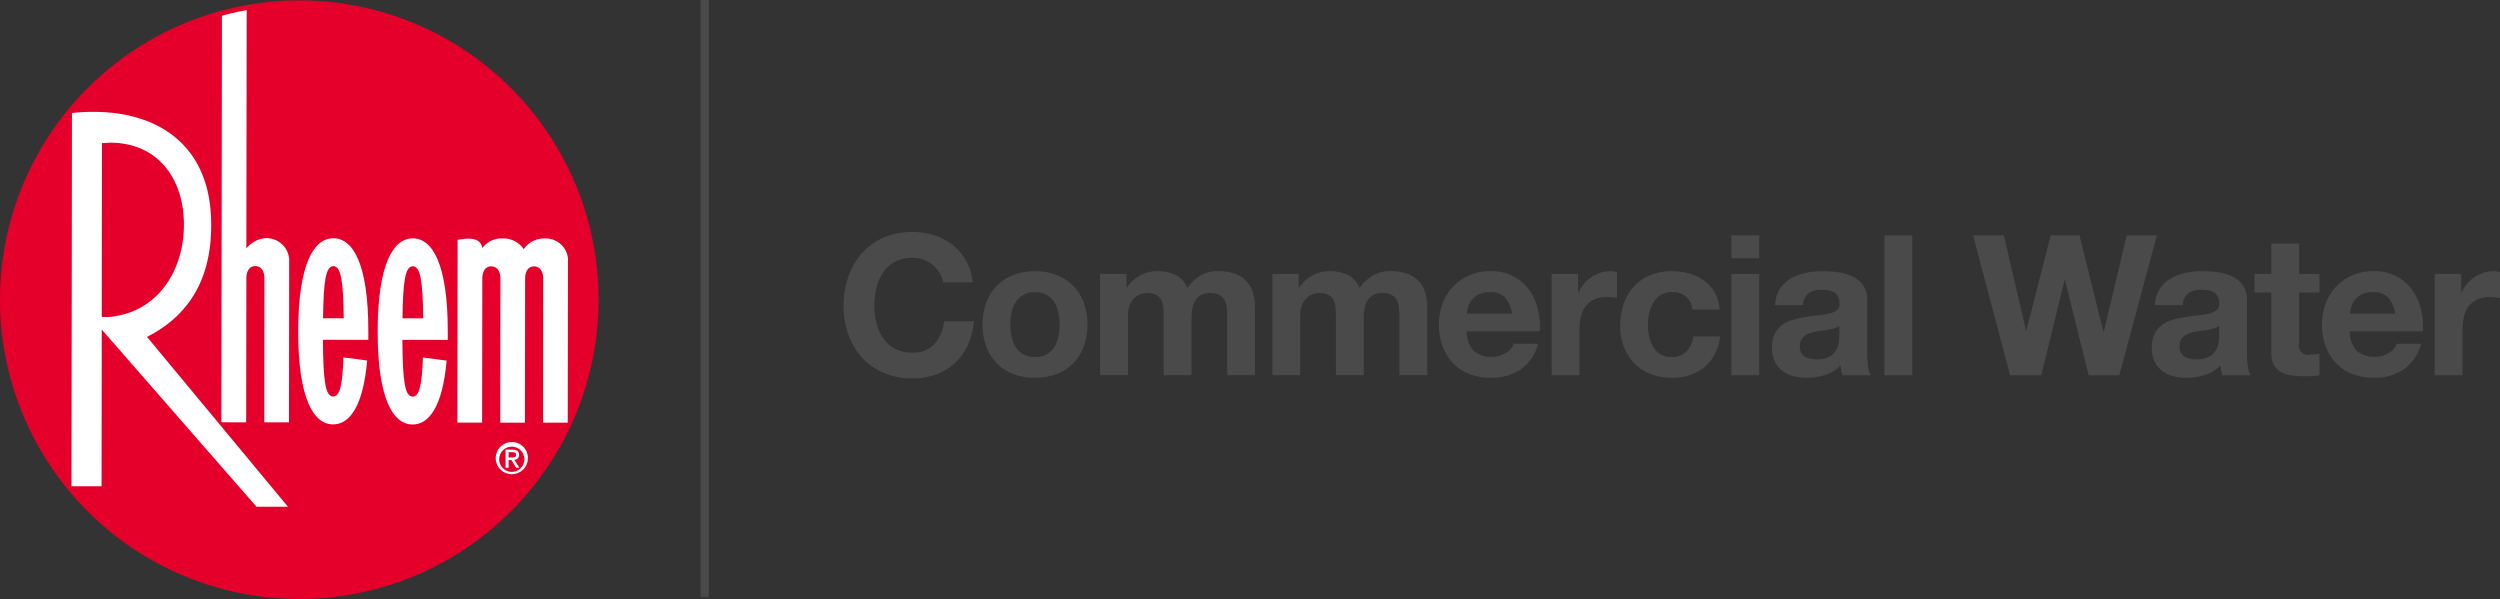 <svg xmlns="http://www.w3.org/2000/svg" width="204.559" height="49.012" viewBox="0 0 204.559 49.012">
  <rect x="0" y="0" width="204.559" height="49.012" fill="#333333" stroke="none"/>
  <g id="Rheem-Commercial-Water-Logo" transform="translate(0)">
    <g id="Group_909" data-name="Group 909" transform="translate(0 0.03)">
      <path id="Path_1890" data-name="Path 1890" d="M42.1,17.888A24.491,24.491,0,1,1,17.579,42.347,24.493,24.493,0,0,1,42.1,17.888" transform="translate(-17.579 -17.888)" fill="#e4002b"/>
      <path id="Path_1891" data-name="Path 1891" d="M80.673,73.359a1.031,1.031,0,1,0-1.027,1.1,1.039,1.039,0,0,0,1.027-1.1m.287,0a1.315,1.315,0,1,1-1.311-1.341,1.3,1.3,0,0,1,1.311,1.341" transform="translate(-37.768 -35.877)" fill="#fff"/>
      <path id="Path_1892" data-name="Path 1892" d="M79.785,73.591h.272c.182,0,.344-.017.344-.232,0-.179-.175-.2-.322-.2h-.294Zm0,.208v.634H79.54l0-1.482h.563c.358,0,.54.126.539.427a.377.377,0,0,1-.387.4l.415.652H80.4l-.383-.635Z" transform="translate(-38.171 -36.187)" fill="#fff"/>
      <path id="Path_1893" data-name="Path 1893" d="M57,49.321c.61,0,.817,1.181.849,4.264l-1.694,0c.037-3.083.233-4.263.845-4.262m2.86,6.026v-.69c.008-5.556-1.273-7.618-2.858-7.62s-2.872,2.056-2.88,7.613,1.275,7.617,2.86,7.619c1.333,0,2.454-1.454,2.782-5.227l-1.942-.255c-.075,2.3-.3,3.2-.837,3.2-.638,0-.821-1.271-.837-4.642l1.694,0Z" transform="translate(-29.722 -27.575)" fill="#fff"/>
      <path id="Path_1894" data-name="Path 1894" d="M66.739,49.334c.612,0,.818,1.181.849,4.264l-1.693,0c.037-3.083.232-4.263.844-4.262m2.86,6.026v-.69c.007-5.556-1.274-7.618-2.858-7.62s-2.871,2.056-2.878,7.613,1.275,7.617,2.858,7.619c1.333,0,2.456-1.454,2.784-5.228L67.564,56.8c-.074,2.3-.3,3.2-.839,3.2-.636,0-.821-1.271-.837-4.642l1.693,0Z" transform="translate(-32.961 -27.579)" fill="#fff"/>
      <path id="Path_1895" data-name="Path 1895" d="M26.377,31.647a15.033,15.033,0,0,1,1.921-.093c5.133.045,9.229,2.71,9.46,8.645.171,4.359-1.344,7.8-5.241,9.765l11.536,13.9-2.576,0-12.662-14.5L28.8,62.19l-2.46,0Zm2.438,16.676a4.36,4.36,0,0,0,.539.019c3.991-.321,6.179-3.742,6.185-7.547,0-3.716-2.068-6.683-5.986-6.721-.238,0-.48.033-.72.033Z" transform="translate(-20.49 -22.43)" fill="#fff"/>
      <path id="Path_1896" data-name="Path 1896" d="M46.74,52.813l.016-11.856s0-.929.727-.928c.752,0,.75.93.75.93L48.22,52.815l2.023,0,.015-11.856,0-1.208a1.864,1.864,0,0,0-2.064-2,2.3,2.3,0,0,0-1.439.834l.027-19.5q-1.03.185-2.026.459l-.044,33.265Z" transform="translate(-26.597 -18.286)" fill="#fff"/>
      <path id="Path_1897" data-name="Path 1897" d="M80.757,47.069a1.989,1.989,0,0,0-1.7.874,1.986,1.986,0,0,0-1.694-.879,1.932,1.932,0,0,0-1.688.789l0-.014c-.164-.8-.936-.834-1.866-.688-.053.009-.107.019-.158.029l-.02,14.954,2.024,0,.016-11.856s0-.929.727-.928c.752,0,.752.93.752.93l-.015,11.856,2.023,0,.016-11.856s0-.929.726-.928c.752,0,.751.93.751.93l-.014,11.856,2.024,0,.016-11.856V49.082l.006-.347a1.825,1.825,0,0,0-1.926-1.667" transform="translate(-36.206 -27.584)" fill="#fff"/>
    </g>
    <g id="Group_911" data-name="Group 911" transform="translate(69.028 18.982)">
      <g id="Group_910" data-name="Group 910">
        <path id="Path_1898" data-name="Path 1898" d="M128.808,49.6a2.559,2.559,0,0,0-.562-.634,2.59,2.59,0,0,0-.762-.425,2.616,2.616,0,0,0-.89-.152,2.938,2.938,0,0,0-1.443.328,2.721,2.721,0,0,0-.962.882,3.852,3.852,0,0,0-.537,1.259,6.273,6.273,0,0,0-.168,1.46,5.83,5.83,0,0,0,.168,1.4,3.783,3.783,0,0,0,.537,1.227,2.749,2.749,0,0,0,.962.874,2.938,2.938,0,0,0,1.443.328,2.328,2.328,0,0,0,1.8-.706,3.259,3.259,0,0,0,.794-1.86h2.438a5.836,5.836,0,0,1-.5,1.94A4.651,4.651,0,0,1,130.074,57a4.493,4.493,0,0,1-1.54.93,5.641,5.641,0,0,1-1.94.32,5.871,5.871,0,0,1-2.365-.457,5.067,5.067,0,0,1-1.772-1.259,5.559,5.559,0,0,1-1.106-1.884,6.9,6.9,0,0,1-.385-2.333,7.144,7.144,0,0,1,.385-2.382,5.719,5.719,0,0,1,1.106-1.916,5.056,5.056,0,0,1,1.772-1.283,6.132,6.132,0,0,1,4.153-.192,4.844,4.844,0,0,1,1.508.793,4.294,4.294,0,0,1,1.1,1.291,4.627,4.627,0,0,1,.545,1.764H129.1A2.053,2.053,0,0,0,128.808,49.6Z" transform="translate(-120.966 -46.274)" fill="#4a4a4a"/>
        <path id="Path_1899" data-name="Path 1899" d="M138.3,53.652a3.792,3.792,0,0,1,2.213-2.261,4.736,4.736,0,0,1,1.764-.312,4.8,4.8,0,0,1,1.772.312,3.776,3.776,0,0,1,2.221,2.261,5.09,5.09,0,0,1,.305,1.8,5.023,5.023,0,0,1-.305,1.8,3.885,3.885,0,0,1-.866,1.371,3.775,3.775,0,0,1-1.355.874,4.915,4.915,0,0,1-1.772.3,4.847,4.847,0,0,1-1.764-.3,3.784,3.784,0,0,1-1.347-.874,3.886,3.886,0,0,1-.866-1.371,5.009,5.009,0,0,1-.305-1.8A5.076,5.076,0,0,1,138.3,53.652Zm2.068,2.773a2.581,2.581,0,0,0,.328.85,1.743,1.743,0,0,0,.618.6,1.886,1.886,0,0,0,.962.224,1.932,1.932,0,0,0,.97-.224,1.733,1.733,0,0,0,.626-.6,2.6,2.6,0,0,0,.328-.85,4.853,4.853,0,0,0,.1-.969,4.986,4.986,0,0,0-.1-.979,2.517,2.517,0,0,0-.328-.85,1.83,1.83,0,0,0-.626-.6,1.879,1.879,0,0,0-.97-.232,1.752,1.752,0,0,0-1.58.833,2.5,2.5,0,0,0-.328.85,4.984,4.984,0,0,0-.1.979A4.85,4.85,0,0,0,140.368,56.425Z" transform="translate(-126.625 -47.871)" fill="#4a4a4a"/>
        <path id="Path_1900" data-name="Path 1900" d="M154.553,51.3v1.122h.032a3.245,3.245,0,0,1,1.082-.994,2.932,2.932,0,0,1,1.451-.353,3.338,3.338,0,0,1,1.435.3,2.017,2.017,0,0,1,.986,1.074,3.541,3.541,0,0,1,1-.962,2.667,2.667,0,0,1,1.5-.417,4.423,4.423,0,0,1,1.218.16,2.447,2.447,0,0,1,.962.513,2.355,2.355,0,0,1,.626.922,3.74,3.74,0,0,1,.224,1.371v5.548H162.8v-4.7q0-.417-.032-.786a1.673,1.673,0,0,0-.177-.642,1.067,1.067,0,0,0-.425-.433,1.537,1.537,0,0,0-.762-.16,1.458,1.458,0,0,0-.778.184,1.335,1.335,0,0,0-.465.481,1.934,1.934,0,0,0-.224.674,5.08,5.08,0,0,0-.056.762v4.618H157.6v-4.65c0-.246-.005-.489-.016-.73a2.054,2.054,0,0,0-.136-.666,1.027,1.027,0,0,0-.4-.489,1.515,1.515,0,0,0-.826-.184,1.7,1.7,0,0,0-.425.072,1.409,1.409,0,0,0-.513.272,1.588,1.588,0,0,0-.425.578,2.343,2.343,0,0,0-.176.986v4.811H152.4V51.3Z" transform="translate(-131.414 -47.871)" fill="#4a4a4a"/>
        <path id="Path_1901" data-name="Path 1901" d="M175.665,51.3v1.122h.032a3.245,3.245,0,0,1,1.082-.994,2.933,2.933,0,0,1,1.452-.353,3.338,3.338,0,0,1,1.435.3,2.02,2.02,0,0,1,.986,1.074,3.532,3.532,0,0,1,1-.962,2.667,2.667,0,0,1,1.5-.417,4.427,4.427,0,0,1,1.219.16,2.447,2.447,0,0,1,.962.513,2.355,2.355,0,0,1,.626.922,3.74,3.74,0,0,1,.224,1.371v5.548h-2.277v-4.7q0-.417-.033-.786a1.673,1.673,0,0,0-.176-.642,1.067,1.067,0,0,0-.425-.433,1.539,1.539,0,0,0-.762-.16,1.458,1.458,0,0,0-.778.184,1.335,1.335,0,0,0-.465.481,1.934,1.934,0,0,0-.225.674,5.17,5.17,0,0,0-.056.762v4.618h-2.277v-4.65c0-.246-.005-.489-.016-.73a2.054,2.054,0,0,0-.136-.666,1.024,1.024,0,0,0-.4-.489,1.512,1.512,0,0,0-.826-.184,1.7,1.7,0,0,0-.425.072,1.412,1.412,0,0,0-.513.272,1.594,1.594,0,0,0-.425.578,2.343,2.343,0,0,0-.176.986v4.811h-2.277V51.3Z" transform="translate(-138.43 -47.871)" fill="#4a4a4a"/>
        <path id="Path_1902" data-name="Path 1902" d="M196.768,57.6a2.336,2.336,0,0,0,2.662.152,1.43,1.43,0,0,0,.609-.73h2.005a3.808,3.808,0,0,1-1.476,2.133,4.341,4.341,0,0,1-2.406.642,4.741,4.741,0,0,1-1.764-.312,3.678,3.678,0,0,1-1.331-.89,4.01,4.01,0,0,1-.842-1.379,5.048,5.048,0,0,1-.3-1.763,4.837,4.837,0,0,1,.3-1.732,4.008,4.008,0,0,1,2.2-2.309,4.3,4.3,0,0,1,1.724-.337,3.943,3.943,0,0,1,1.844.409,3.684,3.684,0,0,1,1.291,1.1,4.536,4.536,0,0,1,.73,1.572,5.9,5.9,0,0,1,.16,1.844h-5.982A2.3,2.3,0,0,0,196.768,57.6Zm2.574-4.362a1.6,1.6,0,0,0-1.243-.449,1.984,1.984,0,0,0-.906.184,1.724,1.724,0,0,0-.577.457,1.683,1.683,0,0,0-.305.578,2.608,2.608,0,0,0-.1.545h3.7A2.632,2.632,0,0,0,199.342,53.243Z" transform="translate(-145.214 -47.871)" fill="#4a4a4a"/>
        <path id="Path_1903" data-name="Path 1903" d="M209.9,51.3v1.54h.032a2.79,2.79,0,0,1,.433-.714,2.84,2.84,0,0,1,.626-.562,3.046,3.046,0,0,1,.754-.361,2.718,2.718,0,0,1,.834-.128,1.775,1.775,0,0,1,.5.08v2.117q-.16-.032-.385-.056a4.085,4.085,0,0,0-.433-.024,2.427,2.427,0,0,0-1.058.208,1.84,1.84,0,0,0-.7.57,2.283,2.283,0,0,0-.377.842,4.585,4.585,0,0,0-.112,1.042v3.736h-2.277V51.3Z" transform="translate(-149.803 -47.871)" fill="#4a4a4a"/>
        <path id="Path_1904" data-name="Path 1904" d="M220.339,52.794a1.6,1.6,0,0,0-.914.248,1.968,1.968,0,0,0-.6.641,2.779,2.779,0,0,0-.328.866,4.7,4.7,0,0,0-.1.938,4.513,4.513,0,0,0,.1.915,2.824,2.824,0,0,0,.312.841,1.787,1.787,0,0,0,.586.618,1.608,1.608,0,0,0,.9.24,1.669,1.669,0,0,0,1.259-.457,2.167,2.167,0,0,0,.553-1.227h2.2a3.758,3.758,0,0,1-1.283,2.517,4.14,4.14,0,0,1-2.71.866,4.539,4.539,0,0,1-1.708-.312,3.8,3.8,0,0,1-1.323-.874,3.976,3.976,0,0,1-.849-1.339,4.63,4.63,0,0,1-.305-1.708,5.509,5.509,0,0,1,.281-1.787,4.026,4.026,0,0,1,.825-1.427,3.784,3.784,0,0,1,1.331-.938,4.523,4.523,0,0,1,1.8-.337,5.2,5.2,0,0,1,1.419.192,3.77,3.77,0,0,1,1.218.586,3.023,3.023,0,0,1,1.259,2.365h-2.229A1.527,1.527,0,0,0,220.339,52.794Z" transform="translate(-152.589 -47.871)" fill="#4a4a4a"/>
        <path id="Path_1905" data-name="Path 1905" d="M229.763,48.558V46.683h2.277v1.875Zm2.277,1.283v8.29h-2.277v-8.29Z" transform="translate(-157.123 -46.41)" fill="#4a4a4a"/>
        <path id="Path_1906" data-name="Path 1906" d="M234.99,53.852a2.648,2.648,0,0,1,.4-1.331,2.733,2.733,0,0,1,.9-.85,3.909,3.909,0,0,1,1.227-.457,6.983,6.983,0,0,1,1.371-.136,9.3,9.3,0,0,1,1.267.088,3.876,3.876,0,0,1,1.17.345,2.3,2.3,0,0,1,.866.714,1.99,1.99,0,0,1,.336,1.21v4.314a8.655,8.655,0,0,0,.064,1.074,1.939,1.939,0,0,0,.225.77h-2.309a3.243,3.243,0,0,1-.1-.393,3.419,3.419,0,0,1-.056-.409,2.962,2.962,0,0,1-1.283.786,5.154,5.154,0,0,1-1.508.224,4.074,4.074,0,0,1-1.106-.144,2.53,2.53,0,0,1-.9-.449,2.093,2.093,0,0,1-.6-.77,2.607,2.607,0,0,1-.216-1.107,2.411,2.411,0,0,1,.249-1.162,2.085,2.085,0,0,1,.641-.73,2.875,2.875,0,0,1,.9-.409,9.591,9.591,0,0,1,1.018-.216q.513-.08,1.01-.128a6.074,6.074,0,0,0,.882-.145,1.535,1.535,0,0,0,.61-.28.615.615,0,0,0,.208-.537,1.208,1.208,0,0,0-.12-.586.884.884,0,0,0-.32-.337,1.269,1.269,0,0,0-.465-.161,3.9,3.9,0,0,0-.569-.04,1.727,1.727,0,0,0-1.059.289,1.288,1.288,0,0,0-.449.962Zm5.26,1.684a1.02,1.02,0,0,1-.361.2,3.724,3.724,0,0,1-.465.12q-.248.048-.521.08t-.545.08a4.11,4.11,0,0,0-.5.128,1.5,1.5,0,0,0-.433.216,1.037,1.037,0,0,0-.3.345,1.108,1.108,0,0,0-.112.529,1.071,1.071,0,0,0,.112.513.86.86,0,0,0,.3.328,1.285,1.285,0,0,0,.449.168,2.877,2.877,0,0,0,.529.048,2.006,2.006,0,0,0,1.042-.224,1.5,1.5,0,0,0,.546-.537,1.721,1.721,0,0,0,.216-.634,4.358,4.358,0,0,0,.04-.513Z" transform="translate(-158.775 -47.871)" fill="#4a4a4a"/>
        <path id="Path_1907" data-name="Path 1907" d="M250.8,46.683V58.132H248.52V46.683Z" transform="translate(-163.356 -46.41)" fill="#4a4a4a"/>
        <path id="Path_1908" data-name="Path 1908" d="M268.837,58.132,266.9,50.338h-.031l-1.908,7.794h-2.55l-3.031-11.449h2.518l1.812,7.793h.032l1.988-7.793h2.358l1.956,7.889h.032l1.876-7.889h2.47l-3.079,11.449Z" transform="translate(-166.964 -46.41)" fill="#4a4a4a"/>
        <path id="Path_1909" data-name="Path 1909" d="M281.535,53.852a2.642,2.642,0,0,1,.4-1.331,2.736,2.736,0,0,1,.9-.85,3.918,3.918,0,0,1,1.227-.457,6.975,6.975,0,0,1,1.371-.136,9.305,9.305,0,0,1,1.267.088,3.877,3.877,0,0,1,1.17.345,2.309,2.309,0,0,1,.866.714,2,2,0,0,1,.336,1.21v4.314a8.667,8.667,0,0,0,.064,1.074,1.93,1.93,0,0,0,.225.77h-2.309a3.237,3.237,0,0,1-.1-.393,3.413,3.413,0,0,1-.056-.409,2.963,2.963,0,0,1-1.283.786,5.158,5.158,0,0,1-1.508.224,4.07,4.07,0,0,1-1.106-.144,2.529,2.529,0,0,1-.9-.449,2.093,2.093,0,0,1-.6-.77,2.607,2.607,0,0,1-.216-1.107,2.418,2.418,0,0,1,.248-1.162,2.079,2.079,0,0,1,.642-.73,2.867,2.867,0,0,1,.9-.409,9.555,9.555,0,0,1,1.018-.216q.513-.08,1.01-.128a6.076,6.076,0,0,0,.882-.145,1.544,1.544,0,0,0,.61-.28.617.617,0,0,0,.208-.537,1.208,1.208,0,0,0-.12-.586.885.885,0,0,0-.321-.337,1.261,1.261,0,0,0-.465-.161,3.9,3.9,0,0,0-.569-.04,1.725,1.725,0,0,0-1.058.289,1.285,1.285,0,0,0-.449.962Zm5.26,1.684a1.018,1.018,0,0,1-.361.2,3.678,3.678,0,0,1-.465.12c-.166.032-.339.059-.521.08s-.363.048-.545.08a4.089,4.089,0,0,0-.505.128,1.51,1.51,0,0,0-.433.216,1.038,1.038,0,0,0-.3.345,1.108,1.108,0,0,0-.112.529,1.071,1.071,0,0,0,.112.513.862.862,0,0,0,.305.328,1.286,1.286,0,0,0,.449.168,2.867,2.867,0,0,0,.53.048,2.007,2.007,0,0,0,1.042-.224,1.5,1.5,0,0,0,.545-.537,1.708,1.708,0,0,0,.217-.634,4.51,4.51,0,0,0,.04-.513Z" transform="translate(-174.243 -47.871)" fill="#4a4a4a"/>
        <path id="Path_1910" data-name="Path 1910" d="M299.187,50.177V51.7H297.52v4.105a.771.771,0,0,0,.962.962c.129,0,.252-.005.369-.016a3.187,3.187,0,0,0,.336-.048v1.764a5.411,5.411,0,0,1-.641.064q-.354.016-.69.016a6.653,6.653,0,0,1-1-.072,2.348,2.348,0,0,1-.834-.281,1.482,1.482,0,0,1-.57-.593,2.12,2.12,0,0,1-.208-1.01V51.7h-1.379V50.177h1.379V47.691h2.277v2.486Z" transform="translate(-178.425 -46.745)" fill="#4a4a4a"/>
        <path id="Path_1911" data-name="Path 1911" d="M304.987,57.6a2.336,2.336,0,0,0,2.662.152,1.432,1.432,0,0,0,.61-.73h2a3.8,3.8,0,0,1-1.475,2.133,4.343,4.343,0,0,1-2.406.642,4.736,4.736,0,0,1-1.764-.312,3.671,3.671,0,0,1-1.331-.89,4,4,0,0,1-.842-1.379,5.034,5.034,0,0,1-.3-1.763,4.821,4.821,0,0,1,.305-1.732,4.008,4.008,0,0,1,2.2-2.309,4.294,4.294,0,0,1,1.724-.337,3.945,3.945,0,0,1,1.844.409,3.682,3.682,0,0,1,1.291,1.1,4.513,4.513,0,0,1,.73,1.572,5.856,5.856,0,0,1,.16,1.844h-5.981A2.3,2.3,0,0,0,304.987,57.6Zm2.574-4.362a1.6,1.6,0,0,0-1.243-.449,1.98,1.98,0,0,0-.906.184,1.732,1.732,0,0,0-.578.457,1.681,1.681,0,0,0-.3.578,2.565,2.565,0,0,0-.1.545h3.7A2.638,2.638,0,0,0,307.561,53.243Z" transform="translate(-181.179 -47.871)" fill="#4a4a4a"/>
        <path id="Path_1912" data-name="Path 1912" d="M318.124,51.3v1.54h.032a2.778,2.778,0,0,1,.433-.714,2.836,2.836,0,0,1,.625-.562,3.059,3.059,0,0,1,.754-.361,2.722,2.722,0,0,1,.834-.128,1.783,1.783,0,0,1,.5.08v2.117c-.108-.021-.236-.04-.385-.056a4.064,4.064,0,0,0-.433-.024,2.425,2.425,0,0,0-1.058.208,1.83,1.83,0,0,0-.7.57,2.272,2.272,0,0,0-.377.842,4.547,4.547,0,0,0-.113,1.042v3.736h-2.277V51.3Z" transform="translate(-185.768 -47.871)" fill="#4a4a4a"/>
      </g>
    </g>
    <rect id="Rectangle_4825" data-name="Rectangle 4825" width="0.667" height="48.866" transform="translate(57.324 0)" fill="#4a4a4a"/>
  </g>
</svg>
